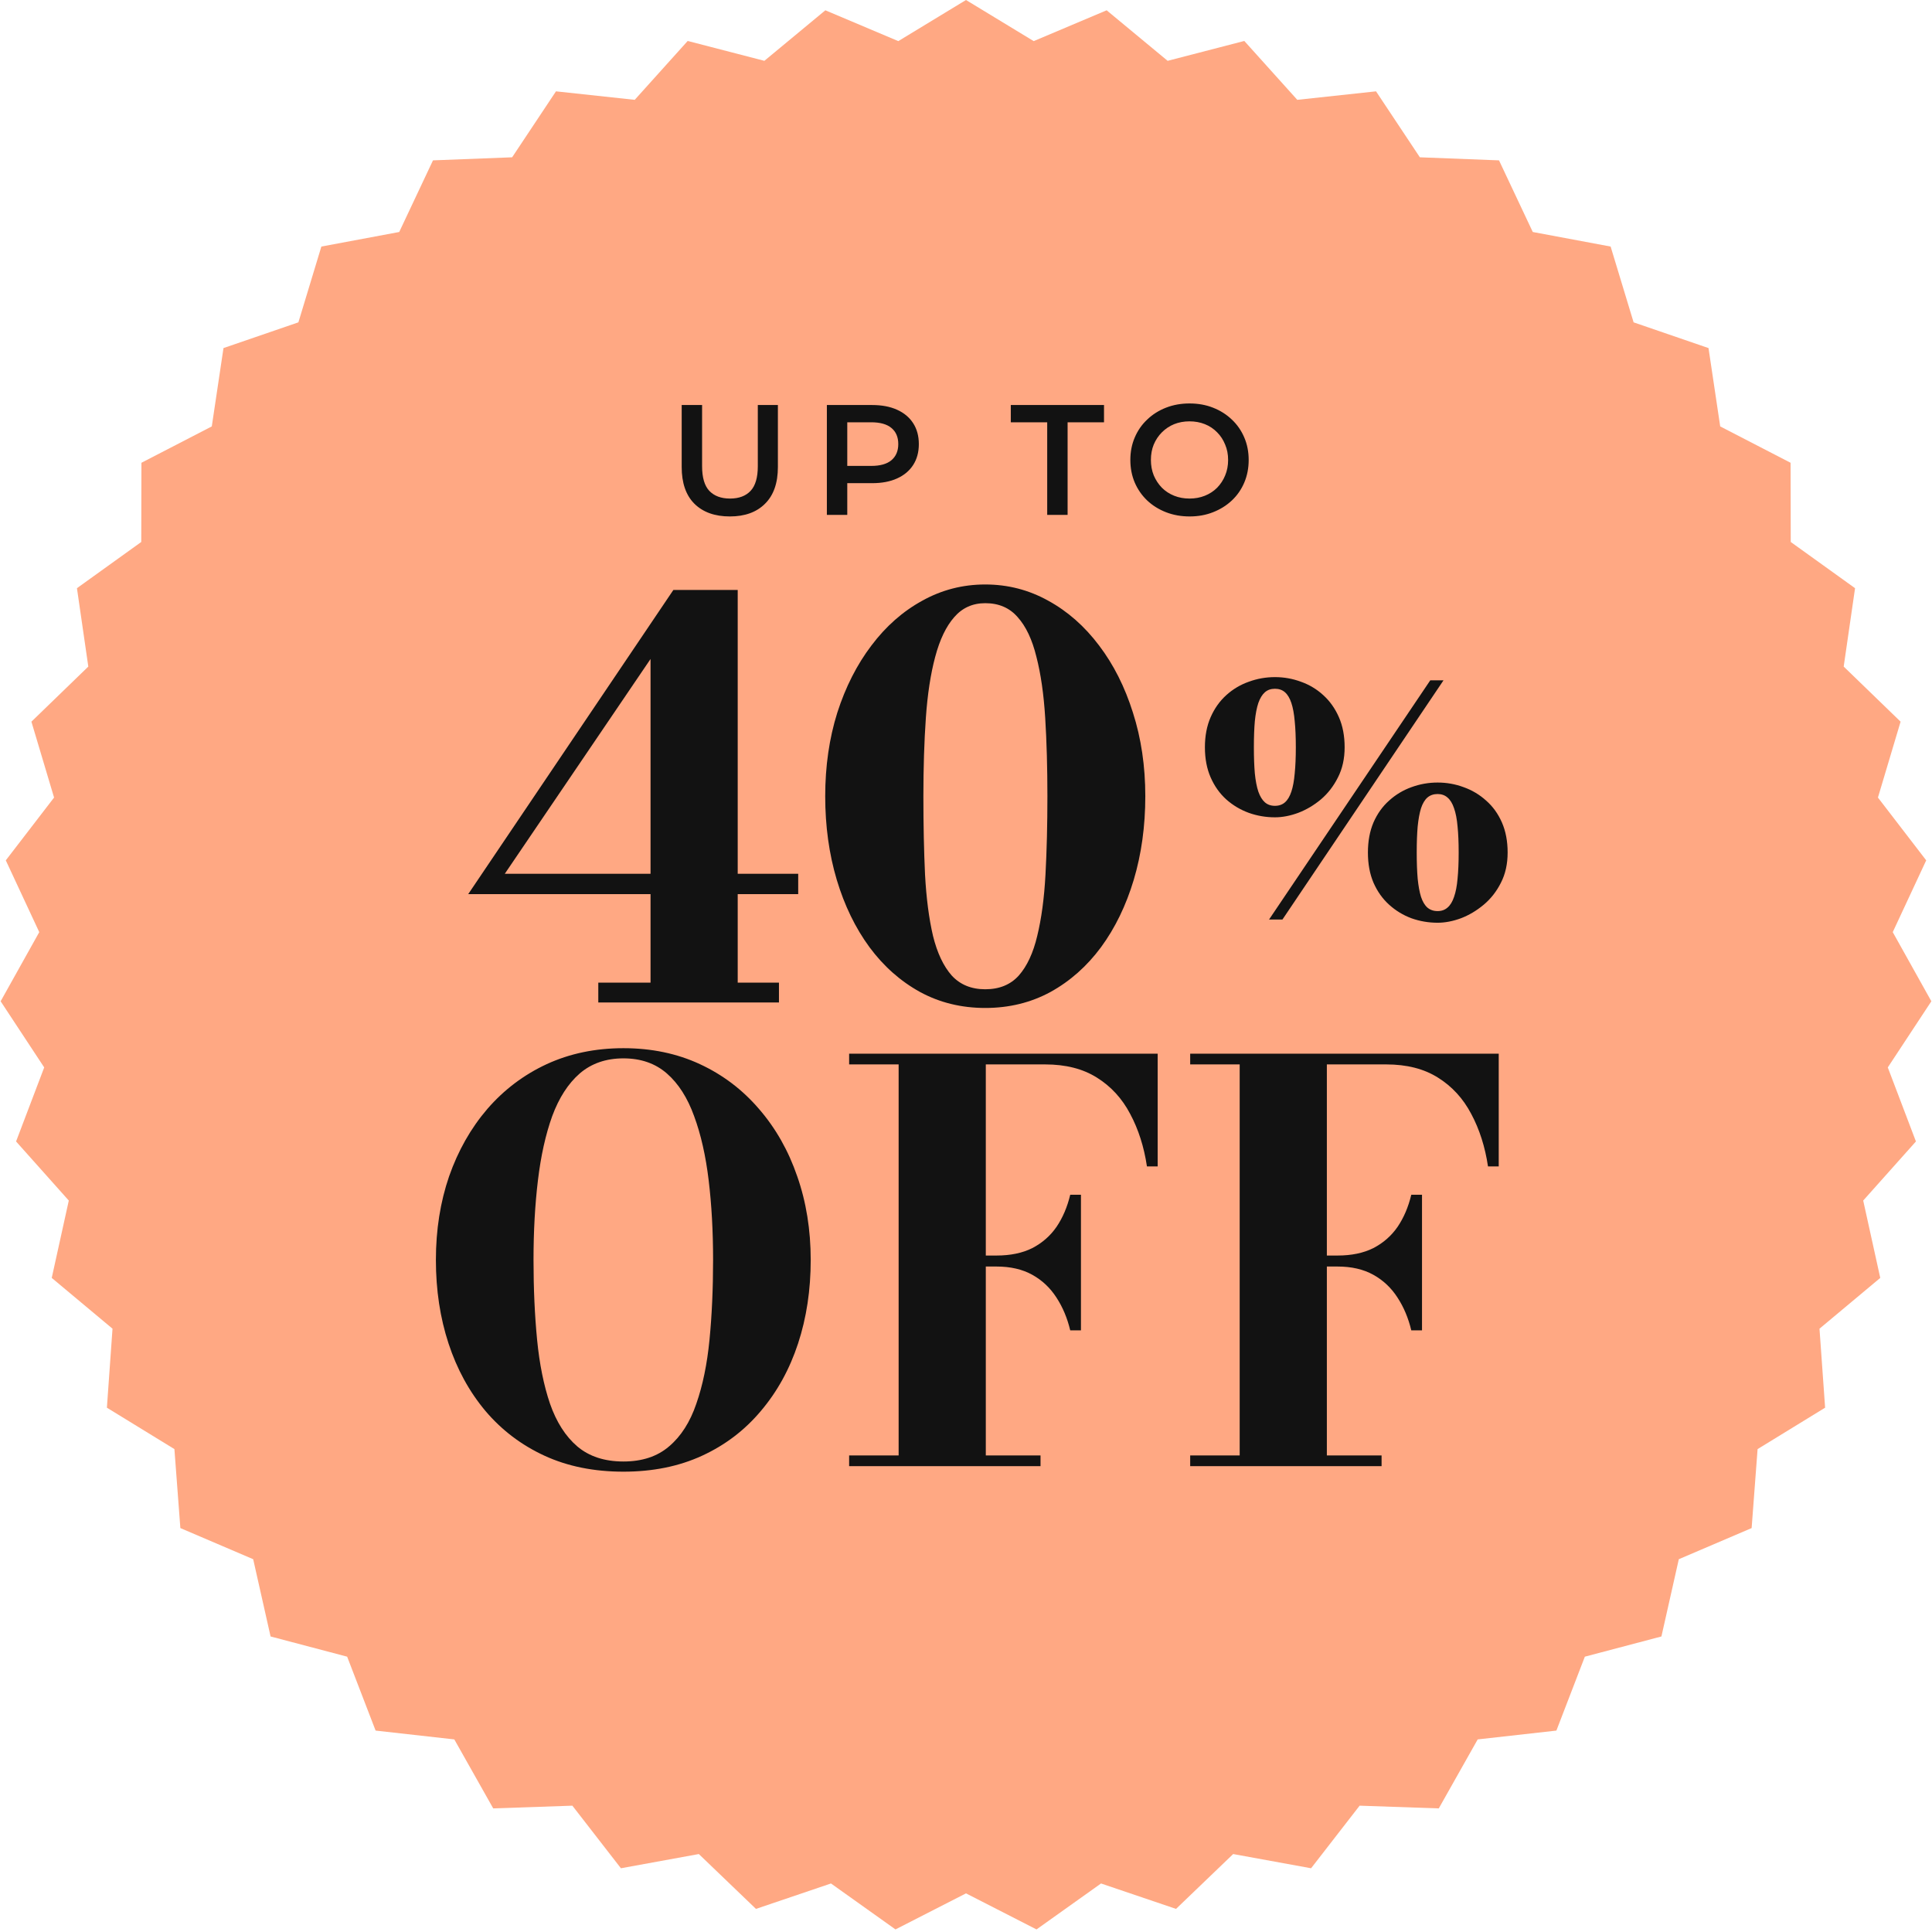 <svg width="1200" height="1200" viewBox="0 0 1200 1200" fill="none" xmlns="http://www.w3.org/2000/svg">
<path d="M600 0L642.045 25.537L687.361 6.394L725.24 37.78L772.859 25.44L805.765 62.007L854.674 56.731L881.905 97.7L931.061 99.601L952.036 144.098L1000.39 153.137L1014.66 200.213L1061.19 216.196L1068.45 264.849L1112.16 287.436L1112.26 336.628L1152.21 365.337L1145.15 414.021L1180.49 448.24L1166.42 495.377L1196.4 534.377L1175.62 578.963L1199.6 621.913L1172.54 662.998L1190.02 708.982L1157.27 745.69L1167.86 793.728L1130.12 825.276L1133.61 874.345L1091.67 900.062L1087.97 949.115L1042.74 968.452L1031.94 1016.44L984.376 1028.99L966.704 1074.9L917.818 1080.38L893.651 1123.23L844.487 1121.54L814.339 1160.41L765.945 1151.58L730.458 1185.65L683.866 1169.86L643.797 1198.4L600 1176L556.203 1198.4L516.134 1169.86L469.542 1185.65L434.055 1151.58L385.661 1160.41L355.513 1121.54L306.349 1123.23L282.182 1080.38L233.296 1074.9L215.624 1028.99L168.058 1016.44L157.259 968.452L112.026 949.115L108.33 900.062L66.395 874.345L69.881 825.276L32.136 793.728L42.729 745.69L9.981 708.982L27.455 662.998L0.4 621.913L24.384 578.963L3.599 534.377L33.581 495.377L19.51 448.24L54.851 414.021L47.792 365.337L87.739 336.628L87.844 287.436L131.545 264.849L138.812 216.196L185.336 200.213L199.609 153.137L247.964 144.098L268.939 99.601L318.095 97.7L345.326 56.731L394.235 62.007L427.141 25.44L474.76 37.78L512.639 6.394L557.955 25.537L600 0Z" fill="#ffa883"/>
<path d="M387.23 914.084C368.897 914.084 352.557 910.782 338.21 904.177C323.862 897.573 311.622 888.293 301.487 876.337C291.467 864.381 283.838 850.432 278.6 834.49C273.362 818.549 270.743 801.241 270.743 782.567C270.743 763.892 273.476 746.584 278.941 730.643C284.521 714.701 292.435 700.753 302.683 688.796C313.045 676.84 325.343 667.56 339.576 660.956C353.923 654.351 369.808 651.049 387.23 651.049C404.652 651.049 420.479 654.351 434.713 660.956C448.946 667.56 461.187 676.84 471.435 688.796C481.797 700.753 489.711 714.701 495.177 730.643C500.756 746.584 503.546 763.892 503.546 782.567C503.546 801.241 500.927 818.549 495.689 834.49C490.451 850.432 482.765 864.381 472.631 876.337C462.61 888.293 450.427 897.573 436.079 904.177C421.732 910.782 405.449 914.084 387.23 914.084ZM387.23 907.764C398.844 907.764 408.295 904.633 415.583 898.37C422.984 892.108 428.621 883.283 432.492 871.896C436.478 860.509 439.211 847.244 440.691 832.099C442.171 816.841 442.911 800.33 442.911 782.567C442.911 764.803 442 748.349 440.178 733.205C438.357 717.947 435.339 704.624 431.126 693.237C427.027 681.85 421.39 673.026 414.217 666.763C407.043 660.5 398.047 657.369 387.23 657.369C376.412 657.369 367.36 660.5 360.072 666.763C352.899 673.026 347.205 681.85 342.992 693.237C338.893 704.624 335.932 717.947 334.11 733.205C332.289 748.349 331.378 764.803 331.378 782.567C331.378 800.33 332.118 816.841 333.598 832.099C335.078 847.244 337.754 860.509 341.626 871.896C345.611 883.283 351.248 892.108 358.535 898.37C365.937 904.633 375.501 907.764 387.23 907.764ZM664.737 826.292C662.916 818.663 660.069 811.888 656.197 805.966C652.326 799.931 647.316 795.206 641.167 791.79C635.018 788.374 627.617 786.666 618.963 786.666H596.588V779.834H618.963C627.617 779.834 635.018 778.297 641.167 775.222C647.316 772.034 652.326 767.65 656.197 762.07C660.069 756.377 662.916 749.716 664.737 742.087H671.399V826.292H664.737ZM719.052 654.465V724.494H712.391C710.569 712.31 707.096 701.436 701.972 691.871C696.962 682.306 690.073 674.791 681.305 669.325C672.651 663.859 661.948 661.126 649.194 661.126H612.301V904.007H646.291V910.668H527.413V904.007H558.157V661.126H527.413V654.465H719.052ZM876.572 826.292C874.75 818.663 871.903 811.888 868.032 805.966C864.16 799.931 859.15 795.206 853.001 791.79C846.852 788.374 839.451 786.666 830.797 786.666H808.422V779.834H830.797C839.451 779.834 846.852 778.297 853.001 775.222C859.15 772.034 864.16 767.65 868.032 762.07C871.903 756.377 874.75 749.716 876.572 742.087H883.233V826.292H876.572ZM930.887 654.465V724.494H924.225C922.404 712.31 918.931 701.436 913.807 691.871C908.796 682.306 901.907 674.791 893.14 669.325C884.486 663.859 873.782 661.126 861.029 661.126H824.136V904.007H858.125V910.668H739.247V904.007H769.991V661.126H739.247V654.465H930.887Z" fill="#121212"/>
<path d="M371.61 622.648V610.351H404.062V409.317L313.537 542.713H495.782V555.353H290.82L418.238 366.446H458.206V610.351H483.826V622.648H371.61ZM611.962 626.064C597.16 626.064 583.666 622.762 571.482 616.158C559.298 609.44 548.823 600.16 540.055 588.317C531.287 576.361 524.512 562.412 519.729 546.471C514.947 530.415 512.556 513.108 512.556 494.547C512.556 475.873 515.061 458.565 520.071 442.623C525.195 426.682 532.255 412.79 541.25 400.948C550.246 388.992 560.779 379.711 572.849 373.107C584.919 366.389 597.957 363.03 611.962 363.03C625.968 363.03 639.006 366.389 651.076 373.107C663.146 379.711 673.679 388.992 682.674 400.948C691.67 412.79 698.673 426.682 703.683 442.623C708.807 458.565 711.369 475.873 711.369 494.547C711.369 513.108 708.978 530.415 704.195 546.471C699.413 562.412 692.638 576.361 683.87 588.317C675.102 600.16 664.626 609.44 652.442 616.158C640.259 622.762 626.765 626.064 611.962 626.064ZM611.962 614.45C620.73 614.45 627.676 611.603 632.8 605.91C637.924 600.103 641.739 591.904 644.244 581.314C646.863 570.611 648.571 557.915 649.368 543.226C650.165 528.537 650.564 512.31 650.564 494.547C650.564 476.784 650.108 460.557 649.197 445.869C648.286 431.18 646.464 418.54 643.732 407.951C641.113 397.247 637.241 389.048 632.117 383.355C627.107 377.548 620.389 374.644 611.962 374.644C604.105 374.644 597.672 377.548 592.662 383.355C587.652 389.048 583.723 397.247 580.876 407.951C578.03 418.54 576.094 431.18 575.069 445.869C574.044 460.557 573.532 476.784 573.532 494.547C573.532 512.31 573.874 528.537 574.557 543.226C575.354 557.915 577.005 570.611 579.51 581.314C582.129 591.904 586 600.103 591.125 605.91C596.362 611.603 603.308 614.45 611.962 614.45Z" fill="#121212"/>
<path d="M788.218 571.148L888.373 422.551H896.595L796.539 571.148H788.218ZM791.883 507.648C786.27 507.648 780.854 506.723 775.637 504.874C770.419 502.959 765.763 500.185 761.668 496.552C757.574 492.854 754.338 488.297 751.96 482.881C749.582 477.466 748.394 471.225 748.394 464.158C748.394 457.092 749.582 450.85 751.96 445.435C754.338 440.019 757.574 435.462 761.668 431.764C765.763 428.065 770.419 425.292 775.637 423.442C780.854 421.527 786.27 420.57 791.883 420.57C797.497 420.57 802.879 421.527 808.031 423.442C813.248 425.292 817.871 428.065 821.9 431.764C825.995 435.462 829.231 440.019 831.608 445.435C833.986 450.85 835.175 457.092 835.175 464.158C835.175 471.225 833.788 477.466 831.014 482.881C828.306 488.297 824.773 492.854 820.414 496.552C816.055 500.185 811.366 502.959 806.347 504.874C801.327 506.723 796.506 507.648 791.883 507.648ZM791.883 500.515C794.393 500.515 796.473 499.789 798.124 498.336C799.775 496.883 801.096 494.67 802.087 491.698C803.078 488.726 803.771 484.962 804.167 480.405C804.63 475.782 804.861 470.366 804.861 464.158C804.861 457.884 804.63 452.468 804.167 447.911C803.771 443.354 803.078 439.59 802.087 436.618C801.096 433.646 799.775 431.434 798.124 429.981C796.473 428.528 794.393 427.801 791.883 427.801C789.374 427.801 787.293 428.528 785.642 429.981C783.991 431.434 782.637 433.646 781.58 436.618C780.59 439.59 779.863 443.354 779.401 447.911C779.005 452.468 778.807 457.884 778.807 464.158C778.807 470.366 779.005 475.782 779.401 480.405C779.863 484.962 780.59 488.726 781.58 491.698C782.637 494.67 783.991 496.883 785.642 498.336C787.293 499.789 789.374 500.515 791.883 500.515ZM892.93 573.13C887.316 573.13 881.9 572.205 876.683 570.356C871.532 568.441 866.909 565.634 862.814 561.935C858.719 558.237 855.483 553.68 853.105 548.264C850.794 542.849 849.638 536.608 849.638 529.541C849.638 522.474 850.794 516.233 853.105 510.818C855.483 505.402 858.719 500.878 862.814 497.246C866.909 493.547 871.532 490.774 876.683 488.924C881.9 487.009 887.316 486.052 892.93 486.052C898.543 486.052 903.926 487.009 909.077 488.924C914.295 490.774 918.951 493.547 923.045 497.246C927.206 500.878 930.475 505.402 932.853 510.818C935.23 516.233 936.419 522.474 936.419 529.541C936.419 536.608 935.032 542.849 932.258 548.264C929.551 553.68 925.984 558.237 921.559 561.935C917.135 565.634 912.412 568.441 907.393 570.356C902.374 572.205 897.553 573.13 892.93 573.13ZM892.93 565.898C895.373 565.898 897.421 565.172 899.072 563.719C900.789 562.266 902.143 560.053 903.133 557.081C904.19 554.109 904.916 550.345 905.313 545.788C905.775 541.165 906.006 535.749 906.006 529.541C906.006 523.267 905.775 517.851 905.313 513.294C904.916 508.737 904.19 504.973 903.133 502.001C902.143 499.029 900.789 496.817 899.072 495.364C897.421 493.911 895.373 493.184 892.93 493.184C890.42 493.184 888.307 493.911 886.589 495.364C884.938 496.817 883.617 499.029 882.627 502.001C881.702 504.973 881.009 508.737 880.546 513.294C880.15 517.851 879.952 523.267 879.952 529.541C879.952 535.749 880.15 541.165 880.546 545.788C881.009 550.345 881.702 554.109 882.627 557.081C883.617 560.053 884.938 562.266 886.589 563.719C888.307 565.172 890.42 565.898 892.93 565.898Z" fill="#121212"/>
<path d="M453.338 320.774C443.98 320.774 436.637 318.142 431.308 312.878C426.044 307.614 423.412 300.011 423.412 290.069V251.565H436.084V289.581C436.084 296.599 437.579 301.701 440.568 304.885C443.622 308.069 447.911 309.661 453.435 309.661C458.959 309.661 463.215 308.069 466.205 304.885C469.194 301.701 470.688 296.599 470.688 289.581V251.565H483.165V290.069C483.165 300.011 480.501 307.614 475.172 312.878C469.909 318.142 462.63 320.774 453.338 320.774ZM513.584 319.799V251.565H541.657C547.701 251.565 552.867 252.54 557.156 254.49C561.51 256.439 564.857 259.234 567.196 262.873C569.535 266.512 570.705 270.833 570.705 275.837C570.705 280.841 569.535 285.162 567.196 288.801C564.857 292.44 561.51 295.235 557.156 297.184C552.867 299.134 547.701 300.109 541.657 300.109H520.602L526.256 294.163V319.799H513.584ZM526.256 295.527L520.602 289.386H541.072C546.661 289.386 550.853 288.217 553.647 285.877C556.506 283.473 557.936 280.126 557.936 275.837C557.936 271.483 556.506 268.136 553.647 265.797C550.853 263.458 546.661 262.288 541.072 262.288H520.602L526.256 256.049V295.527ZM650.436 319.799V262.288H627.822V251.565H685.723V262.288H663.108V319.799H650.436ZM738.925 320.774C733.596 320.774 728.69 319.896 724.206 318.142C719.722 316.387 715.823 313.95 712.509 310.831C709.195 307.647 706.628 303.943 704.808 299.719C702.989 295.43 702.079 290.751 702.079 285.682C702.079 280.613 702.989 275.967 704.808 271.743C706.628 267.454 709.195 263.75 712.509 260.631C715.823 257.446 719.722 254.977 724.206 253.223C728.69 251.468 733.564 250.591 738.827 250.591C744.156 250.591 749.03 251.468 753.449 253.223C757.933 254.977 761.832 257.446 765.146 260.631C768.46 263.75 771.027 267.454 772.847 271.743C774.666 275.967 775.576 280.613 775.576 285.682C775.576 290.751 774.666 295.43 772.847 299.719C771.027 304.008 768.46 307.712 765.146 310.831C761.832 313.95 757.933 316.387 753.449 318.142C749.03 319.896 744.189 320.774 738.925 320.774ZM738.827 309.661C742.272 309.661 745.456 309.076 748.38 307.907C751.304 306.737 753.839 305.08 755.983 302.935C758.128 300.726 759.785 298.192 760.955 295.332C762.189 292.408 762.807 289.191 762.807 285.682C762.807 282.173 762.189 278.989 760.955 276.129C759.785 273.205 758.128 270.671 755.983 268.526C753.839 266.317 751.304 264.627 748.38 263.458C745.456 262.288 742.272 261.703 738.827 261.703C735.383 261.703 732.199 262.288 729.275 263.458C726.415 264.627 723.881 266.317 721.672 268.526C719.527 270.671 717.838 273.205 716.603 276.129C715.433 278.989 714.848 282.173 714.848 285.682C714.848 289.126 715.433 292.311 716.603 295.235C717.838 298.159 719.527 300.726 721.672 302.935C723.816 305.08 726.35 306.737 729.275 307.907C732.199 309.076 735.383 309.661 738.827 309.661Z" fill="#121212"/>
</svg>
